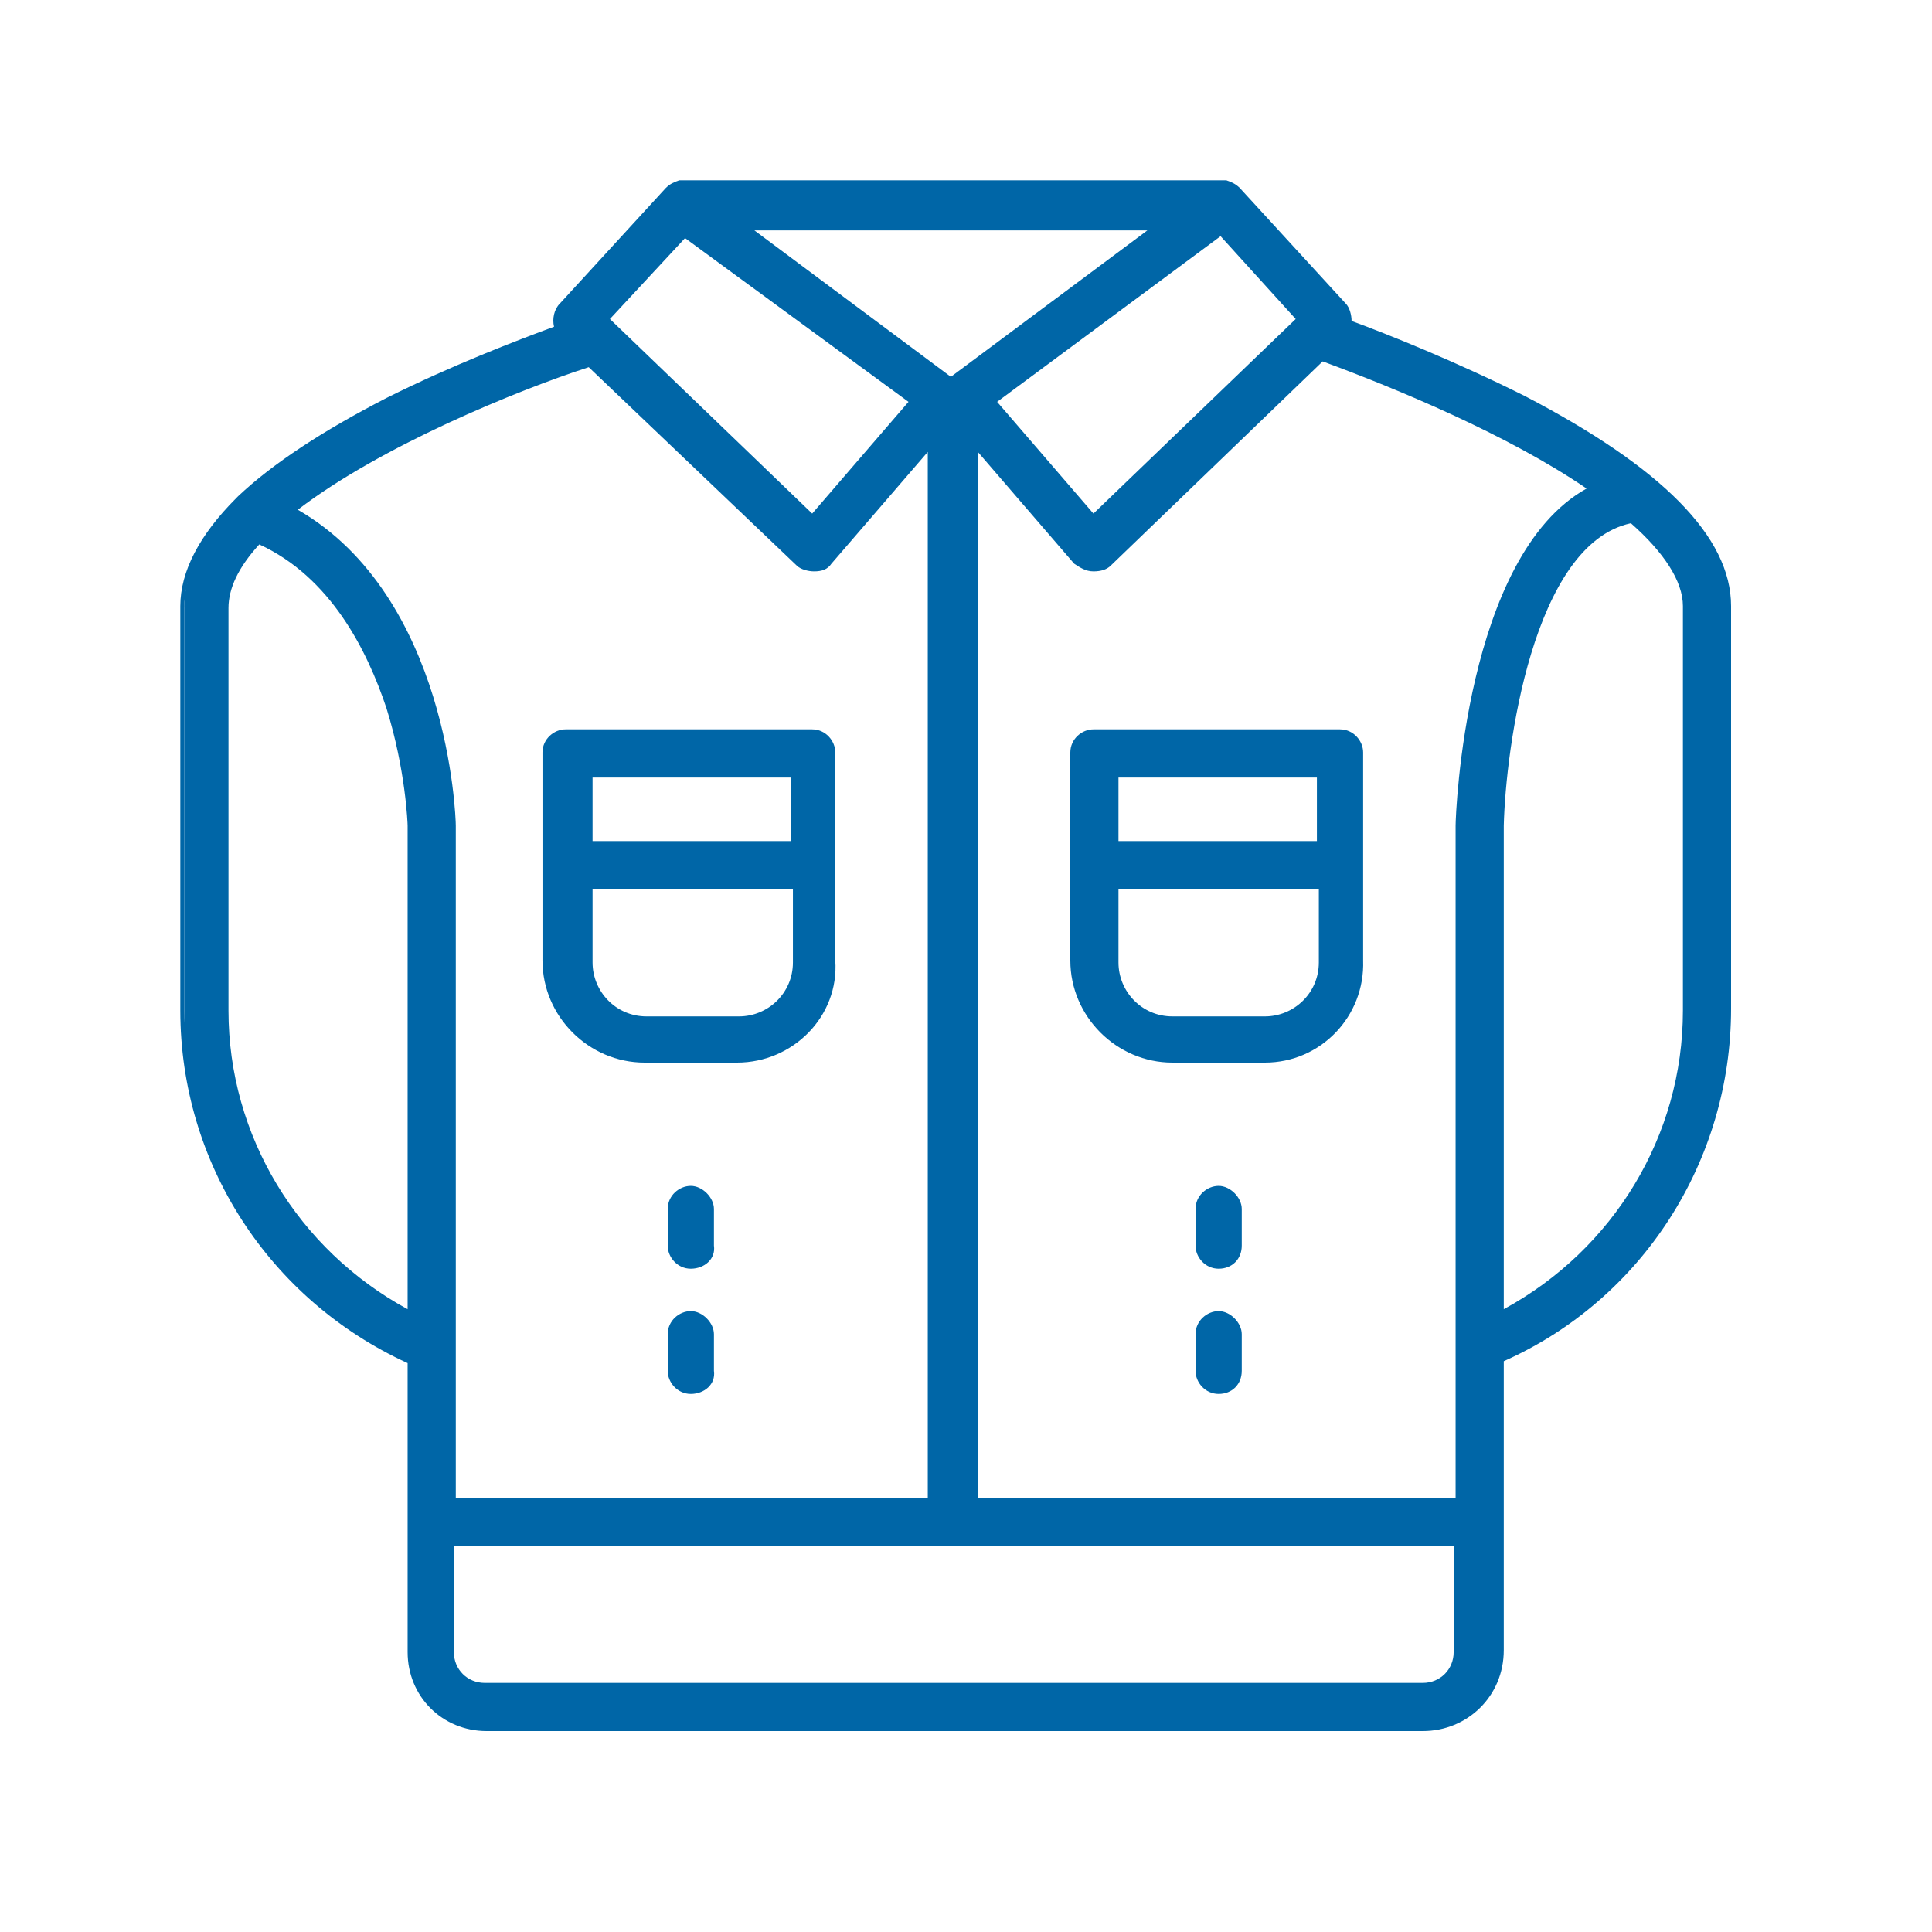<svg width="75" height="75" viewBox="0 0 75 75" fill="none" xmlns="http://www.w3.org/2000/svg">
<path d="M26.817 51.047C26.369 51.047 26.07 51.346 26.07 51.795V53.216C26.07 53.664 26.369 53.964 26.817 53.964C27.266 53.964 27.565 53.664 27.565 53.216V51.795C27.565 51.346 27.266 51.047 26.817 51.047Z" fill="#0066A7"/>
<path d="M26.817 54.113C26.294 54.113 25.92 53.664 25.92 53.216V51.795C25.92 51.271 26.369 50.897 26.817 50.897C27.266 50.897 27.715 51.346 27.715 51.795V53.216C27.79 53.739 27.341 54.113 26.817 54.113ZM26.817 51.197C26.518 51.197 26.219 51.421 26.219 51.795V53.216C26.219 53.515 26.444 53.814 26.817 53.814C27.191 53.814 27.416 53.59 27.416 53.216V51.795C27.416 51.421 27.116 51.197 26.817 51.197Z" fill="#0066A7"/>
<path d="M26.817 46.186C26.369 46.186 26.07 46.485 26.07 46.934V48.355C26.07 48.803 26.369 49.103 26.817 49.103C27.266 49.103 27.565 48.803 27.565 48.355V46.934C27.565 46.485 27.266 46.186 26.817 46.186Z" fill="#0066A7"/>
<path d="M26.817 49.252C26.294 49.252 25.92 48.803 25.92 48.355V46.934C25.92 46.41 26.369 46.036 26.817 46.036C27.266 46.036 27.715 46.485 27.715 46.934V48.355C27.79 48.878 27.341 49.252 26.817 49.252ZM26.817 46.336C26.518 46.336 26.219 46.56 26.219 46.934V48.355C26.219 48.654 26.444 48.953 26.817 48.953C27.191 48.953 27.416 48.729 27.416 48.355V46.934C27.416 46.635 27.116 46.336 26.817 46.336Z" fill="#0066A7"/>
<path d="M47.308 51.047C46.859 51.047 46.56 51.346 46.56 51.795V53.216C46.56 53.664 46.859 53.964 47.308 53.964C47.757 53.964 48.056 53.664 48.056 53.216V51.795C48.056 51.346 47.682 51.047 47.308 51.047Z" fill="#0066A7"/>
<path d="M47.308 54.113C46.784 54.113 46.41 53.664 46.41 53.216V51.795C46.41 51.271 46.859 50.897 47.308 50.897C47.757 50.897 48.205 51.346 48.205 51.795V53.216C48.205 53.739 47.831 54.113 47.308 54.113ZM47.308 51.197C47.009 51.197 46.709 51.421 46.709 51.795V53.216C46.709 53.515 46.934 53.814 47.308 53.814C47.682 53.814 47.906 53.59 47.906 53.216V51.795C47.831 51.421 47.607 51.197 47.308 51.197Z" fill="#0066A7"/>
<path d="M47.308 46.186C46.859 46.186 46.56 46.485 46.56 46.934V48.355C46.56 48.803 46.859 49.103 47.308 49.103C47.757 49.103 48.056 48.803 48.056 48.355V46.934C48.056 46.485 47.682 46.186 47.308 46.186Z" fill="#0066A7"/>
<path d="M47.308 49.252C46.784 49.252 46.41 48.803 46.41 48.355V46.934C46.41 46.41 46.859 46.036 47.308 46.036C47.757 46.036 48.205 46.485 48.205 46.934V48.355C48.205 48.878 47.831 49.252 47.308 49.252ZM47.308 46.336C47.009 46.336 46.709 46.56 46.709 46.934V48.355C46.709 48.654 46.934 48.953 47.308 48.953C47.682 48.953 47.906 48.729 47.906 48.355V46.934C47.831 46.635 47.607 46.336 47.308 46.336Z" fill="#0066A7"/>
<path d="M59.123 15.6C56.357 14.179 53.59 13.132 52.318 12.609C52.393 12.384 52.318 12.085 52.169 11.936L48.056 7.449C47.906 7.299 47.757 7.224 47.607 7.224C47.607 7.224 47.607 7.224 47.532 7.224H47.457H26.518H26.444H26.369C26.219 7.224 26.07 7.299 25.995 7.449L21.882 11.936C21.657 12.16 21.657 12.534 21.807 12.833C20.461 13.282 17.843 14.329 15.151 15.675C12.684 16.946 10.739 18.217 9.468 19.414L9.393 19.489C7.897 20.91 7.15 22.256 7.15 23.527V39.157C7.15 44.99 10.59 50.299 15.899 52.692H15.974V64.059C15.974 65.63 17.245 66.976 18.89 66.976H55.31C56.88 66.976 58.226 65.704 58.226 64.059V52.767H58.301C63.536 50.374 66.976 45.064 66.976 39.231V23.527C66.976 20.984 64.358 18.292 59.123 15.6ZM61.891 18.965C57.03 21.284 56.656 31.529 56.656 31.977V58.301H37.736V17.021L41.774 21.807C41.923 21.956 42.073 22.031 42.297 22.031C42.522 22.031 42.671 21.956 42.821 21.807L51.197 13.805C53.739 14.703 58.6 16.647 61.891 18.965ZM50.523 12.459L42.372 20.236L38.409 15.6L47.383 9.019L50.523 12.459ZM45.214 8.72L36.988 14.777L28.762 8.72H45.214V8.72ZM26.593 8.944L35.567 15.525L31.604 20.162L23.377 12.459L26.593 8.944ZM22.854 14.03L31.08 21.882C31.23 22.031 31.454 22.106 31.604 22.106C31.828 22.106 31.977 22.031 32.127 21.882L36.165 17.096V58.376H17.47V31.977C17.47 31.604 17.171 23.003 11.188 19.788C14.478 17.17 20.012 14.927 22.854 14.03ZM8.645 39.231V23.527C8.645 22.63 9.169 21.732 9.991 20.835C15.675 23.377 15.974 31.903 15.974 31.977V51.047C11.487 48.878 8.645 44.242 8.645 39.231ZM55.235 65.555H18.89C18.143 65.555 17.47 64.957 17.47 64.134V59.797H56.656V64.134C56.656 64.957 56.057 65.555 55.235 65.555ZM65.48 39.231C65.48 44.242 62.638 48.878 58.151 51.122V32.052C58.226 28.911 59.348 20.835 63.311 20.087C64.583 21.209 65.48 22.405 65.48 23.527V39.231V39.231Z" fill="#0066A7"/>
<path d="M55.235 67.2H18.89C17.17 67.2 15.824 65.854 15.824 64.134V52.916C10.44 50.449 7 45.139 7 39.231V23.527C7 22.181 7.748 20.76 9.169 19.339L9.243 19.264C10.59 17.993 12.534 16.722 15.002 15.45C17.544 14.179 20.087 13.207 21.508 12.684C21.433 12.384 21.508 12.01 21.732 11.786L25.845 7.299C25.995 7.15 26.144 7.075 26.369 7H26.444H26.518H47.457C47.532 7 47.532 7 47.532 7H47.607C47.831 7.075 47.981 7.15 48.13 7.299L52.243 11.786C52.393 11.936 52.468 12.235 52.468 12.459C53.889 12.983 56.506 14.03 59.198 15.376C64.508 18.143 67.2 20.835 67.2 23.527V39.157C67.2 45.064 63.76 50.449 58.376 52.842V64.059C58.376 65.854 56.955 67.2 55.235 67.2ZM15.974 52.617C15.974 52.617 16.049 52.617 15.974 52.617L16.123 52.692V64.209C16.123 65.704 17.32 66.901 18.816 66.901H55.235C56.73 66.901 57.927 65.704 57.927 64.209V52.617L58.151 52.543C63.386 50.224 66.751 44.915 66.751 39.157V23.527C66.751 21.059 64.134 18.442 58.974 15.75C56.207 14.329 53.515 13.282 52.169 12.833L52.019 12.758L52.094 12.609C52.169 12.384 52.094 12.235 51.944 12.085L47.831 7.598C47.757 7.523 47.607 7.449 47.532 7.449H47.457H26.444H26.369C26.369 7.449 26.369 7.449 26.294 7.449C26.144 7.449 26.07 7.523 25.995 7.598L21.882 12.085C21.732 12.235 21.732 12.534 21.807 12.758L21.882 12.983L21.657 13.057C20.311 13.506 17.694 14.553 15.002 15.899C12.534 17.17 10.664 18.367 9.318 19.638L9.243 19.713C7.897 21.059 7.15 22.33 7.15 23.602V39.231C7.299 44.99 10.739 50.224 15.974 52.617ZM55.235 65.704H18.89C17.993 65.704 17.32 64.957 17.32 64.134V59.647H56.88V64.134C56.88 65.031 56.132 65.704 55.235 65.704ZM17.619 60.021V64.134C17.619 64.807 18.143 65.33 18.816 65.33H55.235C55.908 65.33 56.431 64.807 56.431 64.134V60.021H17.619ZM56.88 58.525H37.511V16.572L41.923 21.732C41.998 21.882 42.148 21.956 42.297 21.956C42.447 21.956 42.596 21.882 42.746 21.807L51.197 13.73H51.271C54.263 14.777 58.824 16.722 62.04 18.89L62.339 19.04L61.965 19.19C57.179 21.433 56.805 31.604 56.805 32.052V58.525H56.88ZM37.885 58.151H56.506V32.052C56.506 31.604 56.88 21.583 61.591 18.965C58.525 16.871 54.188 15.076 51.346 14.03L43.12 21.956C42.97 22.106 42.746 22.181 42.447 22.181C42.148 22.181 41.923 22.031 41.699 21.882L37.96 17.544V58.151H37.885ZM36.39 58.525H17.245V31.977C17.245 31.604 16.946 23.078 11.038 19.937L10.814 19.788L11.038 19.638C14.329 17.021 19.937 14.777 22.779 13.805H22.854L22.929 13.88L31.08 21.732C31.155 21.807 31.304 21.882 31.529 21.882C31.678 21.882 31.828 21.807 31.903 21.657L36.315 16.497V58.525H36.39ZM17.619 58.151H36.016V17.544L32.276 21.882C32.127 22.106 31.903 22.181 31.604 22.181C31.379 22.181 31.08 22.106 30.93 21.956L22.854 14.254C20.087 15.151 14.777 17.32 11.562 19.788C17.395 23.153 17.694 31.678 17.694 32.052V58.151H17.619ZM58.002 51.421V32.052C58.077 28.911 59.198 20.685 63.311 19.937H63.386L63.461 20.012C64.957 21.284 65.704 22.48 65.704 23.602V39.231C65.704 44.391 62.863 48.953 58.301 51.271L58.002 51.421ZM63.311 20.311C59.497 21.134 58.45 29.061 58.376 32.052V50.823C62.638 48.504 65.33 44.092 65.33 39.231V23.527C65.33 22.555 64.583 21.433 63.311 20.311ZM16.123 51.421L15.824 51.271C11.263 48.953 8.421 44.316 8.421 39.231V23.527C8.421 22.63 8.87 21.657 9.842 20.685L9.917 20.61L10.066 20.685C15.824 23.303 16.123 31.678 16.123 31.977V51.421ZM10.066 21.134C9.243 22.031 8.87 22.854 8.87 23.602V39.231C8.87 44.092 11.562 48.504 15.824 50.823V32.052C15.824 31.977 15.75 29.884 15.002 27.49C14.254 25.247 12.833 22.405 10.066 21.134ZM42.372 20.461L38.11 15.525L47.383 8.72L50.748 12.459L42.372 20.461ZM38.708 15.6L42.447 19.937L50.299 12.384L47.383 9.169L38.708 15.6ZM31.529 20.461L31.379 20.311L23.153 12.459L26.518 8.72L35.791 15.525L31.529 20.461ZM23.677 12.384L31.529 19.937L35.268 15.6L26.593 9.243L23.677 12.384ZM36.988 15.002L28.163 8.496H45.737L36.988 15.002ZM29.285 8.944L36.913 14.628L44.541 8.944H29.285V8.944Z" fill="#0066A7"/>
<path d="M25.023 41.026H28.612C30.706 41.026 32.351 39.306 32.351 37.287V29.21C32.351 28.762 32.052 28.463 31.603 28.463H22.031C21.583 28.463 21.283 28.762 21.283 29.21V37.287C21.283 39.381 23.003 41.026 25.023 41.026ZM28.612 39.53H25.023C23.751 39.53 22.779 38.483 22.779 37.287V34.296H30.856V37.287C30.93 38.558 29.883 39.53 28.612 39.53ZM30.93 29.958V32.8H22.779V29.958H30.93Z" fill="#0066A7"/>
<path d="M28.612 41.25H25.023C22.854 41.25 21.059 39.456 21.059 37.287V29.21C21.059 28.687 21.508 28.313 21.956 28.313H31.529C32.052 28.313 32.426 28.762 32.426 29.21V37.287C32.576 39.456 30.781 41.25 28.612 41.25ZM22.031 28.612C21.732 28.612 21.433 28.837 21.433 29.21V37.287C21.433 39.231 23.003 40.877 25.023 40.877H28.612C30.556 40.877 32.202 39.306 32.202 37.287V29.21C32.202 28.911 31.977 28.612 31.603 28.612H22.031ZM28.612 39.755H25.023C23.677 39.755 22.555 38.633 22.555 37.287V34.146H31.08V37.362C31.08 38.633 29.958 39.755 28.612 39.755ZM23.003 34.52V37.362C23.003 38.483 23.901 39.456 25.097 39.456H28.687C29.809 39.456 30.781 38.558 30.781 37.362V34.52H23.003ZM31.08 33.024H22.63V29.809H31.08V33.024ZM23.003 32.65H30.706V30.183H23.003V32.65Z" fill="#0066A7"/>
<path d="M42.447 28.463C41.998 28.463 41.699 28.762 41.699 29.21V37.287C41.699 39.381 43.419 41.026 45.438 41.026H49.028C51.122 41.026 52.767 39.306 52.767 37.287V29.21C52.767 28.762 52.468 28.463 52.019 28.463H42.447ZM51.346 29.958V32.8H43.195V29.958H51.346ZM49.103 39.53H45.513C44.242 39.53 43.27 38.483 43.27 37.287V34.296H51.346V37.287C51.346 38.558 50.299 39.53 49.103 39.53Z" fill="#0066A7"/>
<path d="M49.103 41.25H45.513C43.344 41.25 41.55 39.456 41.55 37.287V29.21C41.55 28.687 41.998 28.313 42.447 28.313H52.019C52.543 28.313 52.917 28.762 52.917 29.21V37.287C52.991 39.456 51.271 41.25 49.103 41.25ZM42.447 28.612C42.148 28.612 41.849 28.837 41.849 29.21V37.287C41.849 39.231 43.419 40.877 45.438 40.877H49.028C50.972 40.877 52.617 39.306 52.617 37.287V29.21C52.617 28.911 52.393 28.612 52.019 28.612H42.447ZM49.103 39.755H45.513C44.167 39.755 43.045 38.633 43.045 37.287V34.146H51.496V37.362C51.496 38.633 50.449 39.755 49.103 39.755ZM43.419 34.52V37.362C43.419 38.483 44.317 39.456 45.513 39.456H49.103C50.224 39.456 51.197 38.558 51.197 37.362V34.52H43.419ZM51.496 33.024H43.045V29.809H51.496V33.024ZM43.419 32.65H51.122V30.183H43.419V32.65Z" fill="#0066A7"/>
</svg>

